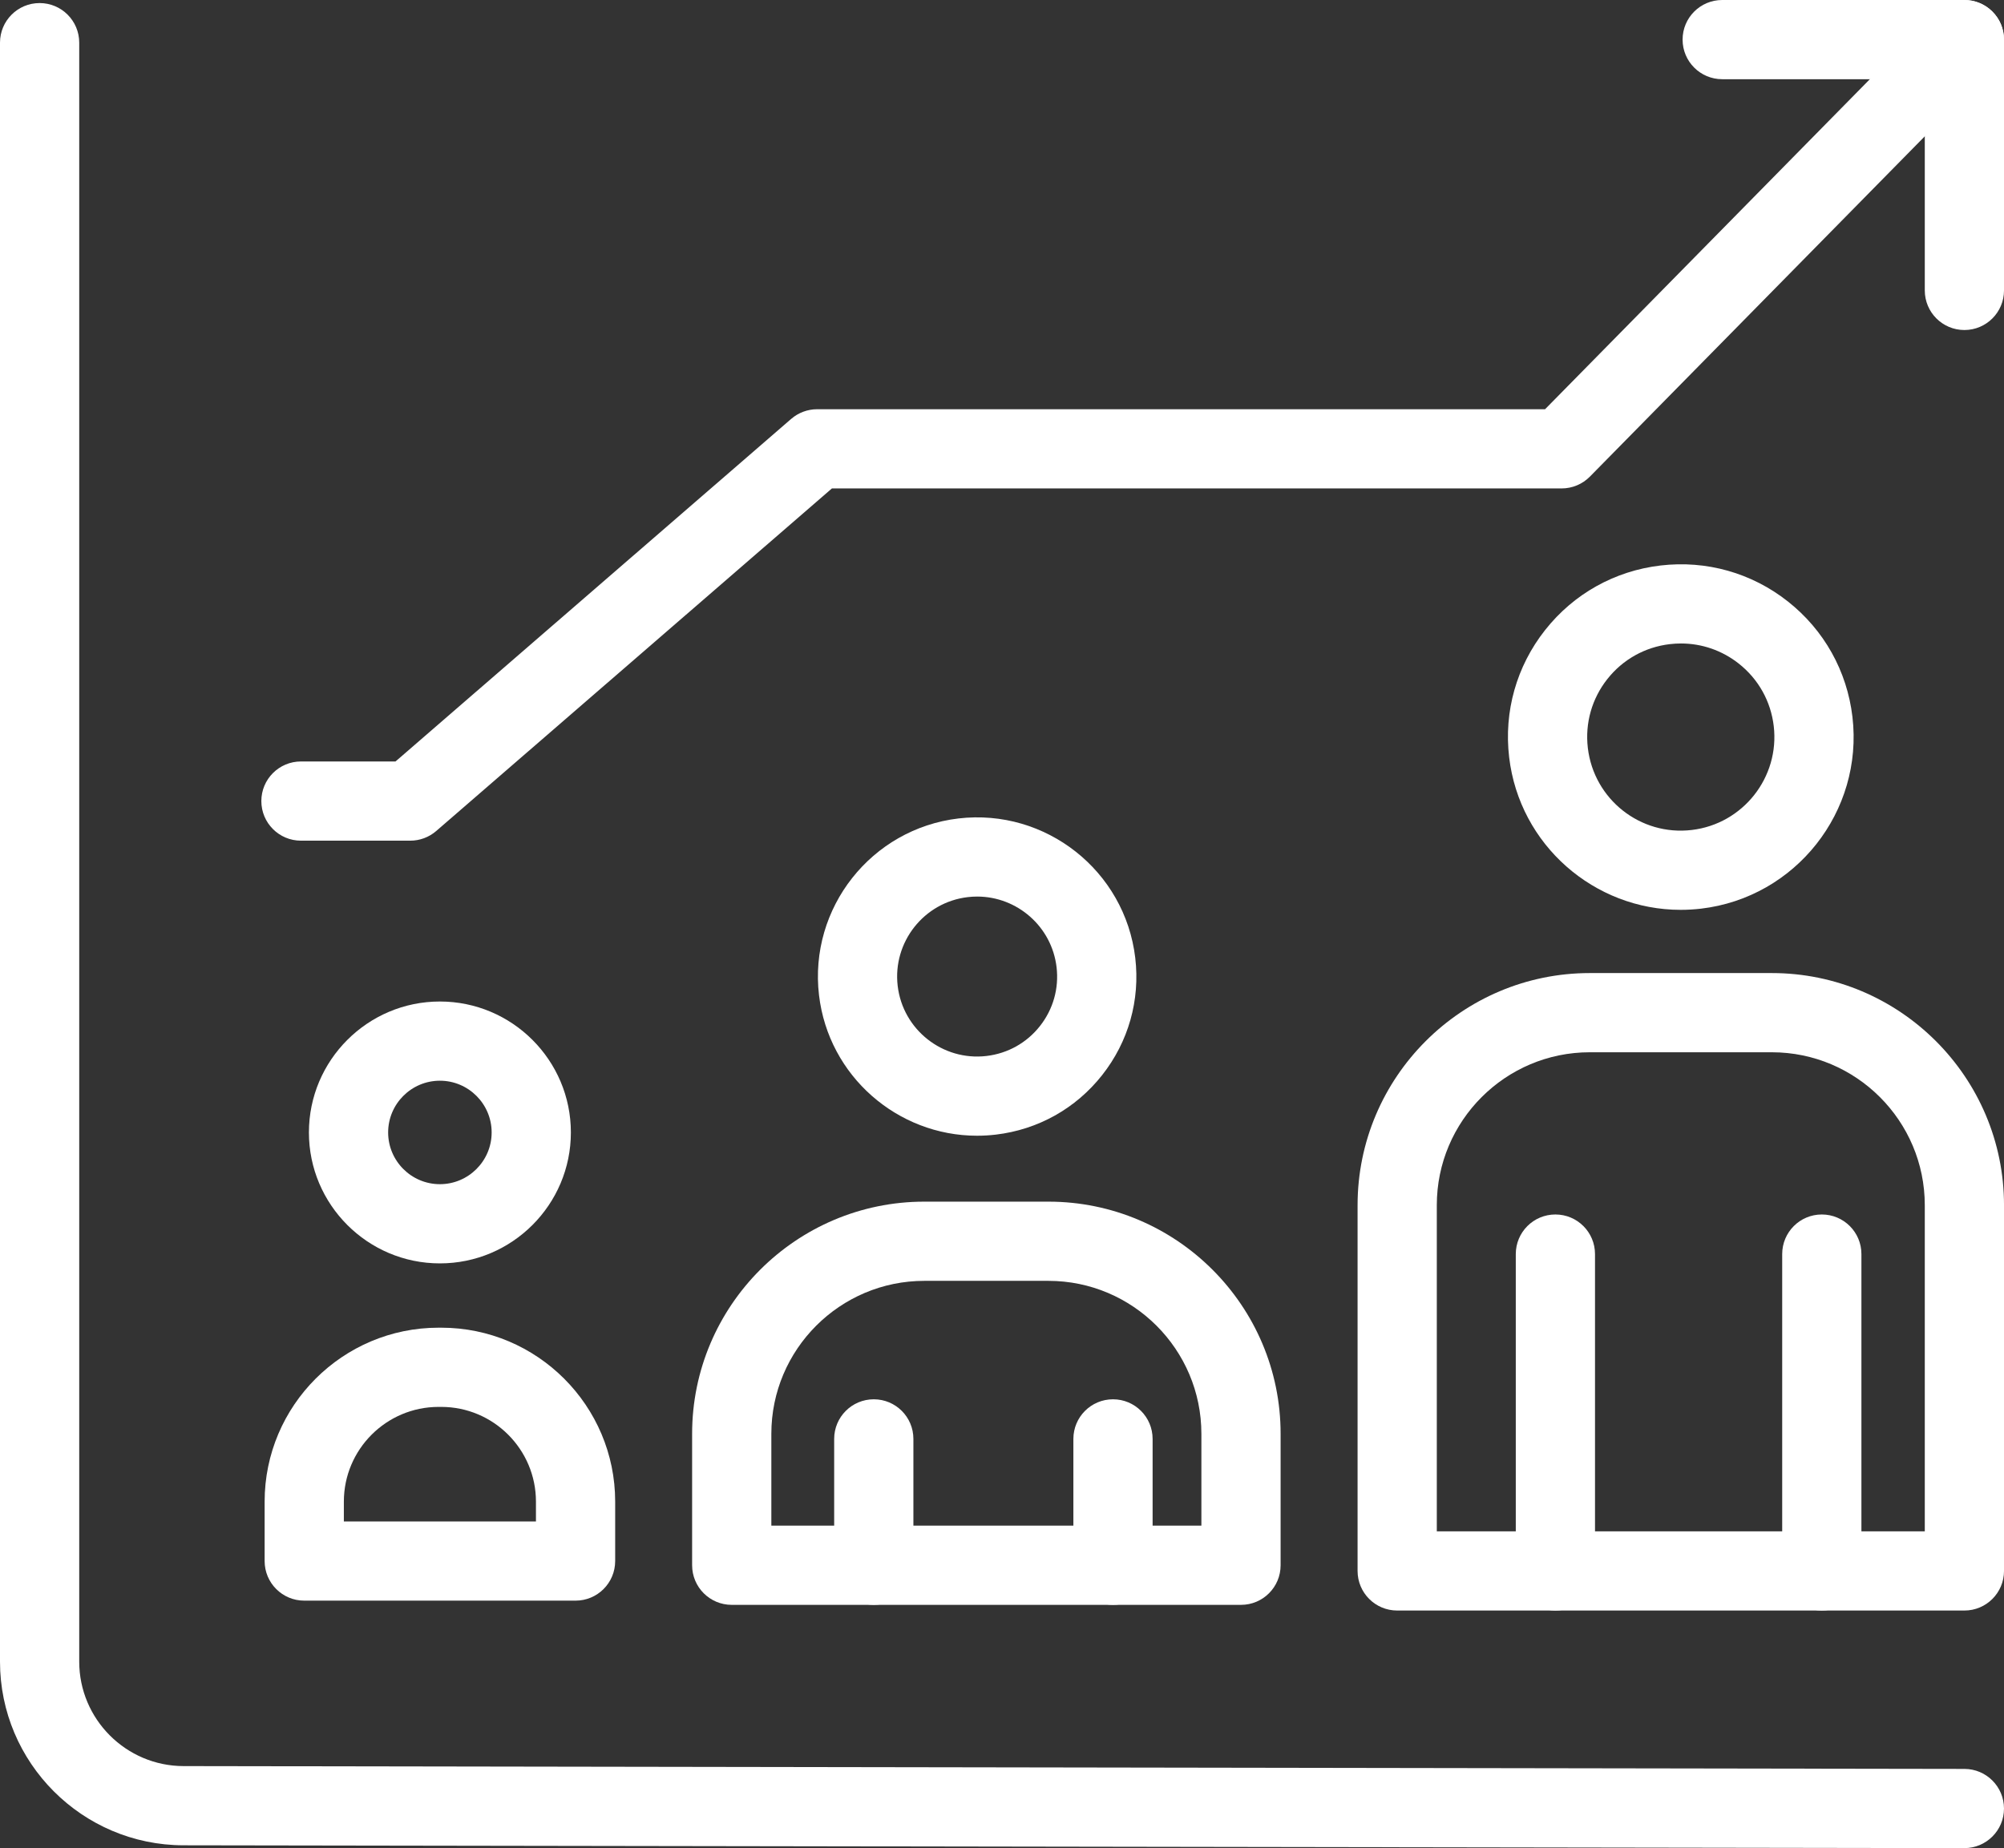 <svg version="1.1" id="Layer_1" xmlns="http://www.w3.org/2000/svg" xmlns:xlink="http://www.w3.org/1999/xlink" x="0px" y="0px"
	 viewBox="0 0 151.768 140" style="enable-background:new 0 0 151.768 140;" xml:space="preserve" fill="#fff">
<rect x="0" y="0" width="151.768" height="140" fill="#333333" stroke="none"/>
<g>
	<defs>
		<rect id="SVGID_1_" width="151.768" height="140"/>
	</defs>
	<clipPath id="SVGID_2_">
		<use xlink:href="#SVGID_1_"  style="overflow:visible;"/>
	</clipPath>
	<g style="clip-path:url(#SVGID_2_);">
		<path d="M148.769,140c-0.002,0-0.003,0-0.005,0L13.89,139.786C6.23,139.773,0,133.533,0,125.874V3.232c0-1.657,1.343-3,3-3
			s3,1.343,3,3v122.642c0,4.355,3.544,7.905,7.9,7.912L148.773,134c1.656,0.003,2.998,1.348,2.995,3.005
			C151.766,138.66,150.423,140,148.769,140z"/>
	</g>
	<g style="clip-path:url(#SVGID_2_);">
		<path d="M127.282,68.923c-6.539,0-12.206-4.907-12.99-11.557c-0.409-3.472,0.558-6.895,2.724-9.639
			c2.166-2.745,5.271-4.481,8.743-4.89c3.47-0.407,6.894,0.557,9.64,2.723c2.744,2.166,4.481,5.271,4.891,8.743c0,0,0,0,0,0
			c0.844,7.166-4.3,13.684-11.466,14.53C128.306,68.893,127.791,68.923,127.282,68.923z M127.306,48.745
			c-0.28,0-0.562,0.017-0.845,0.05c-1.881,0.221-3.563,1.162-4.735,2.648c-1.173,1.486-1.696,3.34-1.475,5.22
			c0.458,3.881,3.973,6.674,7.87,6.21c3.88-0.458,6.666-3.989,6.209-7.87c-0.222-1.88-1.162-3.561-2.648-4.734
			C130.419,49.273,128.891,48.745,127.306,48.745z"/>
	</g>
	<g style="clip-path:url(#SVGID_2_);">
		<path d="M148.769,122.002h-42.956c-1.657,0-3-1.343-3-3V91.297c0-9.696,7.889-17.585,17.586-17.585h13.785
			c9.696,0,17.585,7.889,17.585,17.585v27.705C151.769,120.659,150.426,122.002,148.769,122.002z M108.813,116.002h36.956V91.297
			c0-6.388-5.197-11.585-11.585-11.585h-13.785c-6.389,0-11.586,5.197-11.586,11.585V116.002z"/>
	</g>
	<g style="clip-path:url(#SVGID_2_);">
		<path d="M137.97,122.002c-1.657,0-3-1.343-3-3V95c0-1.657,1.343-3,3-3s3,1.343,3,3v24.002
			C140.97,120.659,139.627,122.002,137.97,122.002z"/>
	</g>
	<g style="clip-path:url(#SVGID_2_);">
		<path d="M117.794,122.002c-1.657,0-3-1.343-3-3V95c0-1.657,1.343-3,3-3s3,1.343,3,3v24.002
			C120.794,120.659,119.451,122.002,117.794,122.002z"/>
	</g>
	<g style="clip-path:url(#SVGID_2_);">
		<path d="M148.769,25c-1.657,0-3-1.343-3-3V6h-15.342c-1.657,0-3-1.343-3-3s1.343-3,3-3h18.342c1.657,0,3,1.343,3,3v19
			C151.769,23.657,150.426,25,148.769,25z"/>
	</g>
	<g style="clip-path:url(#SVGID_2_);">
		<path d="M31.072,63.683h-8.28c-1.657,0-3-1.343-3-3s1.343-3,3-3h7.161L59.92,31.732C60.466,31.26,61.163,31,61.884,31h55.127
			L146.63,0.896c1.162-1.181,3.061-1.195,4.243-0.035c1.181,1.162,1.196,3.062,0.034,4.243l-30.5,31
			c-0.564,0.573-1.335,0.896-2.139,0.896H63.003L33.036,62.951C32.491,63.423,31.793,63.683,31.072,63.683z"/>
	</g>
	<g style="clip-path:url(#SVGID_2_);">
		<path d="M73.993,86.034c-6.024,0-11.245-4.521-11.967-10.646C61.248,68.784,65.987,62.779,72.588,62
			c6.607-0.776,12.609,3.96,13.388,10.563c0.377,3.199-0.514,6.353-2.51,8.882c-1.995,2.528-4.855,4.129-8.055,4.506
			C74.935,86.007,74.461,86.034,73.993,86.034z M74.005,67.917c-0.236,0-0.474,0.014-0.714,0.042
			c-3.317,0.391-5.698,3.408-5.307,6.727c0.391,3.317,3.408,5.699,6.725,5.307c1.608-0.189,3.045-0.993,4.047-2.264
			c1.003-1.271,1.45-2.855,1.261-4.462l0,0C79.654,70.188,77.031,67.917,74.005,67.917z"/>
	</g>
	<g style="clip-path:url(#SVGID_2_);">
		<path d="M93.984,121.572H55.416c-1.657,0-3-1.343-3-3v-9.959c0-9.696,7.889-17.585,17.585-17.585h9.398
			c9.696,0,17.585,7.889,17.585,17.585v9.959C96.984,120.229,95.642,121.572,93.984,121.572z M58.416,115.572h32.568v-6.959
			c0-6.388-5.197-11.585-11.585-11.585h-9.398c-6.388,0-11.585,5.197-11.585,11.585V115.572z"/>
	</g>
	<g style="clip-path:url(#SVGID_2_);">
		<path d="M84.29,121.572c-1.657,0-3-1.343-3-3V109c0-1.657,1.343-3,3-3s3,1.343,3,3v9.572
			C87.29,120.229,85.947,121.572,84.29,121.572z"/>
	</g>
	<g style="clip-path:url(#SVGID_2_);">
		<path d="M66.174,121.572c-1.657,0-3-1.343-3-3V109c0-1.657,1.343-3,3-3s3,1.343,3,3v9.572
			C69.174,120.229,67.831,121.572,66.174,121.572z"/>
	</g>
	<g style="clip-path:url(#SVGID_2_);">
		<path d="M33.314,95.705c-5.469,0-9.919-4.449-9.919-9.919s4.45-9.919,9.919-9.919c5.47,0,9.92,4.449,9.92,9.919
			S38.784,95.705,33.314,95.705z M33.314,81.867c-2.161,0-3.919,1.758-3.919,3.919s1.758,3.919,3.919,3.919
			c2.162,0,3.92-1.758,3.92-3.919S35.476,81.867,33.314,81.867z"/>
	</g>
	<g style="clip-path:url(#SVGID_2_);">
		<path d="M43.589,121.253H23.041c-1.657,0-3-1.343-3-3v-4.504c0-7.264,5.91-13.173,13.174-13.173h0.2
			c7.264,0,13.174,5.909,13.174,13.173v4.504C46.589,119.91,45.246,121.253,43.589,121.253z M26.041,115.253h14.548v-1.504
			c0-3.955-3.218-7.173-7.174-7.173h-0.2c-3.956,0-7.174,3.218-7.174,7.173V115.253z"/>
	</g>
</g>
</svg>
